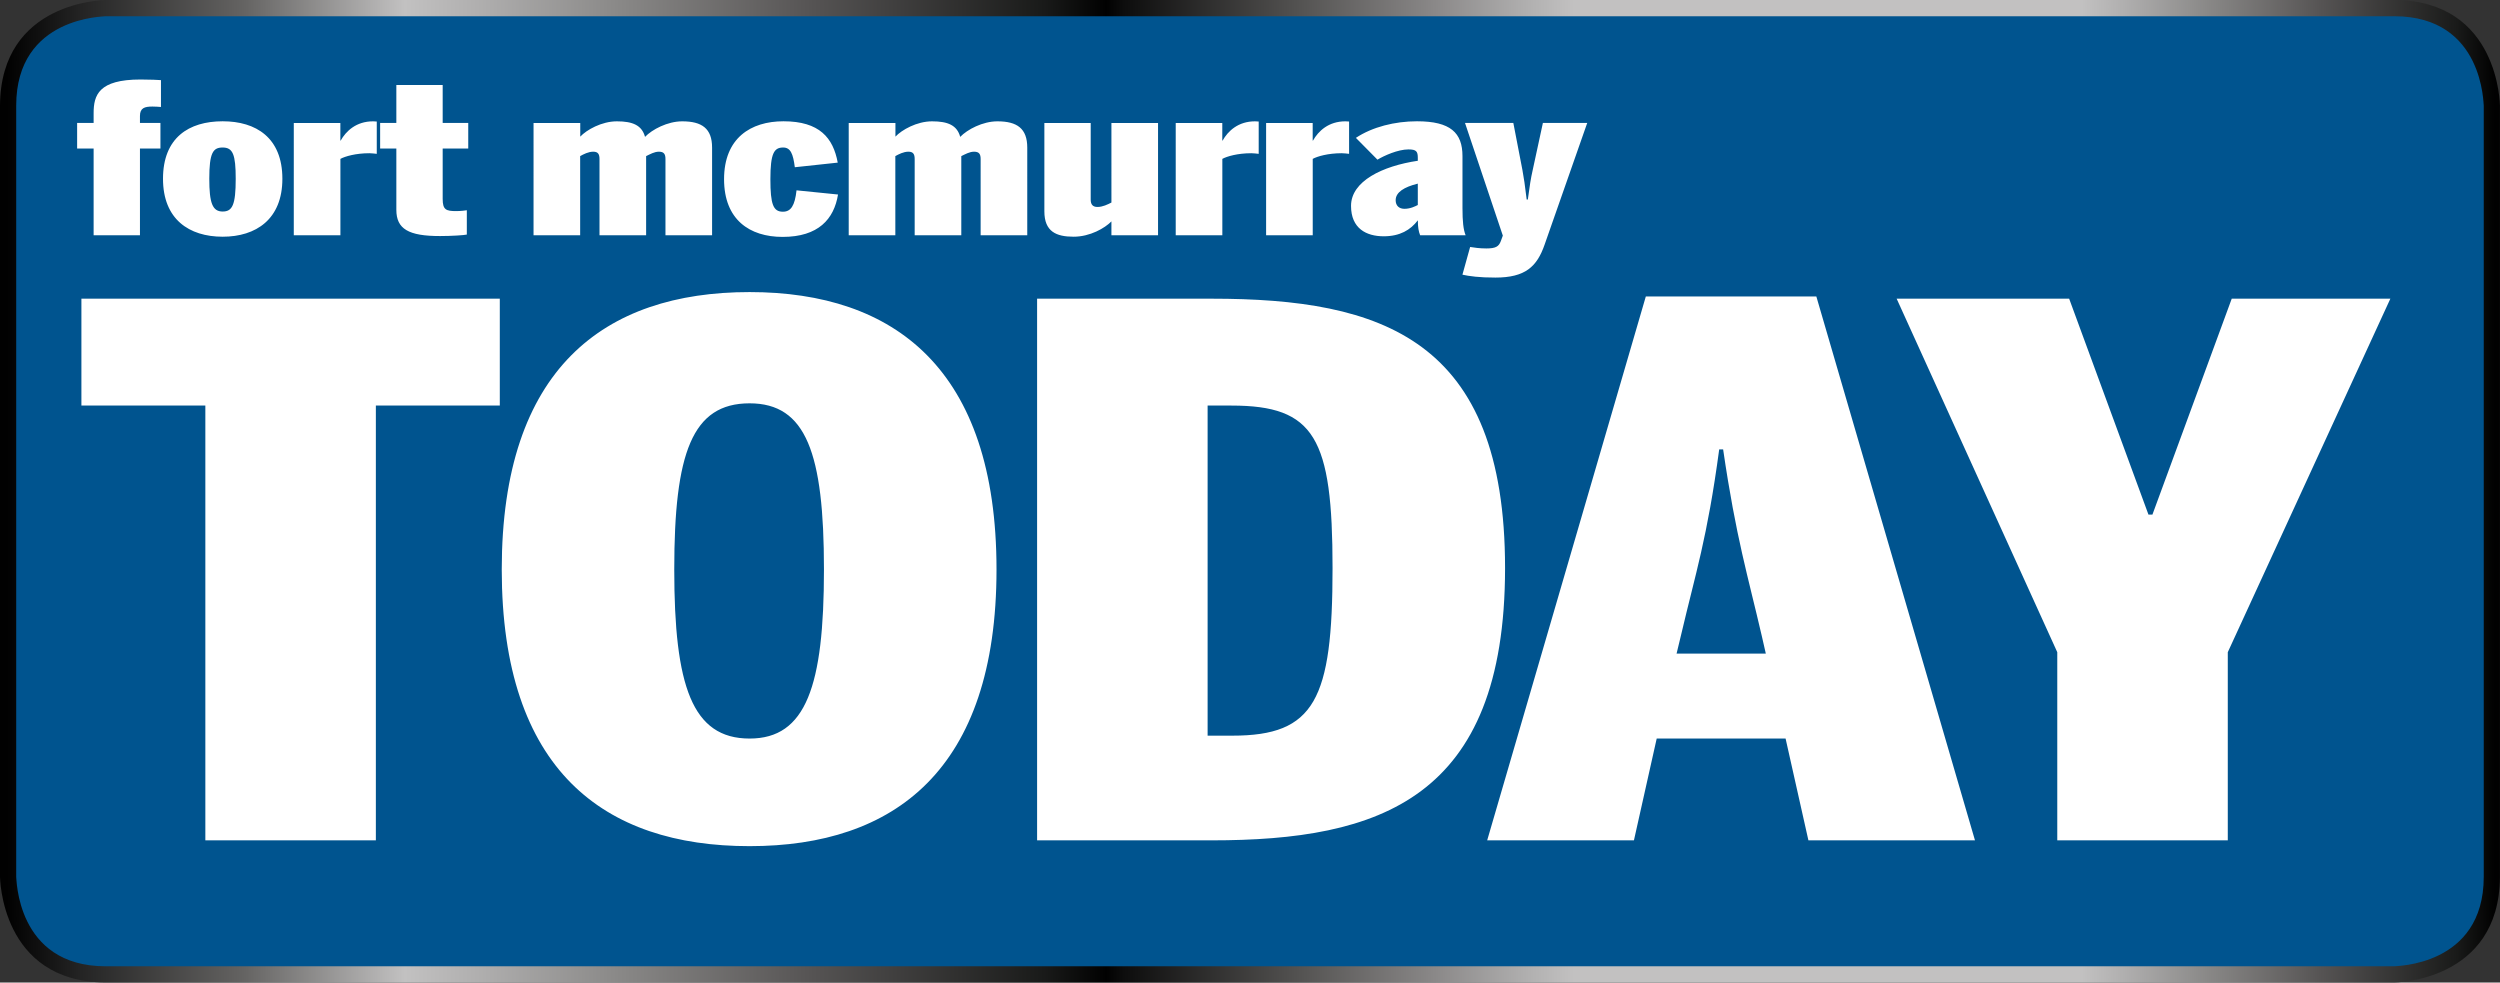 <svg xmlns="http://www.w3.org/2000/svg" viewBox="0 0 526.06 206.75"><rect x="0" y="0" width="526.06" height="206.75" fill="#333333" stroke="none"/><style>.st2{fill:#fff}</style><path d="M22.21 1.71s-20.5 0-20.5 20.5v162.32s0 20.5 20.5 20.5h481.63s20.5 0 20.5-20.5V22.21s0-20.5-20.5-20.5H22.21z" fill="#00548f"/><linearGradient id="SVGID_1_" gradientUnits="userSpaceOnUse" x1="-131.163" y1="536.139" x2="-129.455" y2="536.139" gradientTransform="matrix(308.881 0 0 -308.881 40512.926 165706.39)"><stop offset="0" stop-color="#010101"/><stop offset=".029" stop-color="#232323"/><stop offset=".095" stop-color="#646362"/><stop offset=".16" stop-color="#c2c1c1"/><stop offset=".189" stop-color="#b0afaf"/><stop offset=".245" stop-color="#8a8988"/><stop offset=".323" stop-color="#565454"/><stop offset=".417" stop-color="#191a19"/><stop offset=".442" stop-color="#010101"/><stop offset=".449" stop-color="#0d0d0d"/><stop offset=".516" stop-color="#504f4e"/><stop offset=".571" stop-color="#878585"/><stop offset=".61" stop-color="#afaeae"/><stop offset=".63" stop-color="#c2c1c1"/><stop offset=".834" stop-color="#c2c1c1"/><stop offset=".851" stop-color="#b0afaf"/><stop offset=".884" stop-color="#8a8988"/><stop offset=".93" stop-color="#565454"/><stop offset=".985" stop-color="#191a19"/><stop offset="1" stop-color="#010101"/></linearGradient><path d="M22.21 1.71v1.71c-.02.1-18.78-.1-18.8 18.79v162.32c.1.02-.1 18.78 18.8 18.8h481.63c.02-.1 18.78.1 18.8-18.8V22.21c-.1-.02.1-18.78-18.8-18.79H22.21V0h481.63c22.11.13 22.19 22.2 22.21 22.21v162.32c-.13 22.11-22.2 22.19-22.21 22.21H22.21C.1 206.62.02 184.54 0 184.53V22.21C.13.1 22.2.02 22.21 0v1.71z" fill="url(#SVGID_1_)"/><path class="st2" d="M19.7 31.26h-3.47v-5.39h3.47v-2.03c0-3.8 1.02-7.11 9.87-7.11 1.97 0 3.89.09 4.3.13v5.65c-.42-.04-1.26-.09-1.79-.09-1.67 0-2.63.31-2.63 1.99v1.46h4.31v5.39h-4.31V49.5H19.7V31.26zm14.6 6.36c0-8.65 5.44-12.1 12.56-12.1 7 0 12.56 3.44 12.56 12.1 0 8.52-5.56 12.19-12.56 12.19-7.06 0-12.56-3.66-12.56-12.19zm15.3 0c0-5.12-.6-6.58-2.75-6.58-2.03 0-2.81 1.1-2.81 6.58 0 5.08.66 6.89 2.81 6.89 2.04 0 2.75-1.37 2.75-6.89zm12.21-11.74h9.81v3.71h.06c1.14-2.03 3.29-4.06 6.82-4.06.36 0 .78.04.78.04v6.8c-.36-.04-1.08-.13-1.55-.13-2.87 0-5.14.66-6.1 1.19V49.5h-9.81V25.88zM83.4 44.16v-12.9h-3.41v-5.39h3.41v-7.99h9.75v7.99h5.38v5.39h-5.38v10.6c0 2.3.72 2.56 2.87 2.56.84 0 2.03-.13 2.21-.18v5.12c-.54.13-3.17.31-5.62.31-6.64.01-9.21-1.49-9.21-5.51zm28.89-18.28h9.81v2.87c1.32-1.41 4.48-3.22 7.71-3.22 3.35 0 5.26.84 5.92 3.27 1.49-1.55 4.72-3.27 7.83-3.27 4.13 0 6.28 1.5 6.28 5.52V49.5h-9.81V33.47c0-1.02-.3-1.55-1.38-1.55-.96 0-1.85.53-2.69.93V49.5h-9.81V33.47c0-1.02-.3-1.55-1.32-1.55s-2.03.53-2.75.93V49.5h-9.81V25.88zm40.07 11.83c0-8.66 5.62-12.19 12.5-12.19 7.59 0 10.46 3.49 11.42 8.7l-9.03.97c-.36-2.83-.9-4.15-2.45-4.15-1.91 0-2.69 1.19-2.69 6.67 0 5.3.6 6.84 2.63 6.84 1.67 0 2.51-1.24 2.87-4.5l8.73.88c-.84 5.17-4.13 8.92-11.66 8.92-6.94 0-12.32-3.62-12.32-12.14zm26.25-11.83h9.81v2.87c1.32-1.41 4.49-3.22 7.71-3.22 3.35 0 5.26.84 5.92 3.27 1.5-1.55 4.72-3.27 7.83-3.27 4.13 0 6.28 1.5 6.28 5.52V49.5h-9.81V33.47c0-1.02-.3-1.55-1.38-1.55-.96 0-1.85.53-2.69.93V49.5h-9.81V33.47c0-1.02-.3-1.55-1.32-1.55s-2.03.53-2.75.93V49.5h-9.81V25.88zM219.76 44.47V25.88h9.75V42c0 1.02.42 1.55 1.43 1.55 1.08 0 2.15-.53 2.93-.93V25.88h9.81V49.5h-9.81v-2.91c-1.38 1.41-4.49 3.22-7.95 3.22-3.65 0-6.16-1.06-6.16-5.34zm27.63-18.59h9.81v3.71h.06c1.14-2.03 3.29-4.06 6.82-4.06.36 0 .78.04.78.04v6.8c-.36-.04-1.08-.13-1.55-.13-2.87 0-5.14.66-6.1 1.19V49.5h-9.81V25.88zM266.41 25.88h9.81v3.71h.06c1.14-2.03 3.29-4.06 6.82-4.06.36 0 .78.04.78.04v6.8c-.36-.04-1.08-.13-1.55-.13-2.87 0-5.14.66-6.1 1.19V49.5h-9.81V25.88zm17.88 17.44c0-5.21 6.64-8.39 14.05-9.49v-.62c0-1.33-.3-1.77-1.97-1.77-2.21 0-5.14 1.32-6.52 2.16l-4.54-4.59c3.47-2.3 8.19-3.49 12.86-3.49 7.06 0 9.57 2.43 9.57 7.33v10.91c0 2.83.18 4.55.66 5.74h-9.57c-.3-.75-.48-1.63-.48-3.14-1.55 2.03-3.77 3.36-7.18 3.36-3.65 0-6.88-1.63-6.88-6.4zm14.05-.18v-4.5c-2.87.71-4.66 1.81-4.66 3.49 0 1.15.72 1.81 1.85 1.81 1.26 0 2.27-.53 2.81-.8z"/><path class="st2" d="M307.73 57.8l1.62-5.83c.84.13 1.97.31 3.41.31 1.97 0 2.63-.4 3.05-1.55l.42-1.15-7.96-23.71h10.17l1.91 9.89c.36 1.94.48 2.91.9 6.23h.24c.42-3.05.6-4.33 1.02-6.18l2.15-9.94h9.33l-8.97 25.61c-1.61 4.64-4.07 6.93-10.35 6.93-3.35.01-5.56-.3-6.94-.61z"/><g><path class="st2" d="M43.21 85.33H17.13V62.85h88.04v22.49H79.09v91.49H43.21v-91.5zm62.37 34.5c0-42.2 21.49-58.37 52.16-58.37 30.46 0 51.95 16.17 51.95 58.37 0 42.2-21.49 58.22-51.95 58.22-30.67.01-52.16-16.01-52.16-58.22zm67.8 0c0-24.49-3.75-34.96-15.65-34.96-12.1 0-15.85 10.47-15.85 34.96 0 24.49 3.75 35.58 15.85 35.58 11.89.01 15.65-11.08 15.65-35.58zm44.85-56.98h36.72c35.88 0 61.75 8.47 61.75 56.68 0 48.67-26.49 57.3-61.75 57.3h-36.72V62.85zm41.1 91.95c17.32 0 21.07-7.55 21.07-35.27 0-27.42-3.75-34.19-21.28-34.19h-5.01v69.46h5.22zm84.49 22.02h-30.88l33.38-114.44h35.88l33.38 114.44h-35.05l-4.8-21.41h-27.12l-4.79 21.41zm26.91-42.97c-2.92-12.63-5.42-20.64-8.14-39.28h-.83c-2.5 18.64-5.01 26.18-7.93 38.66l-1.04 4.31h18.78l-.84-3.69zM432.9 137.24l-33.8-74.39h36.3l16.69 45.44h.83l16.69-45.44h33.38l-34.21 74.39v39.58H432.9v-39.58z"/></g></svg>
